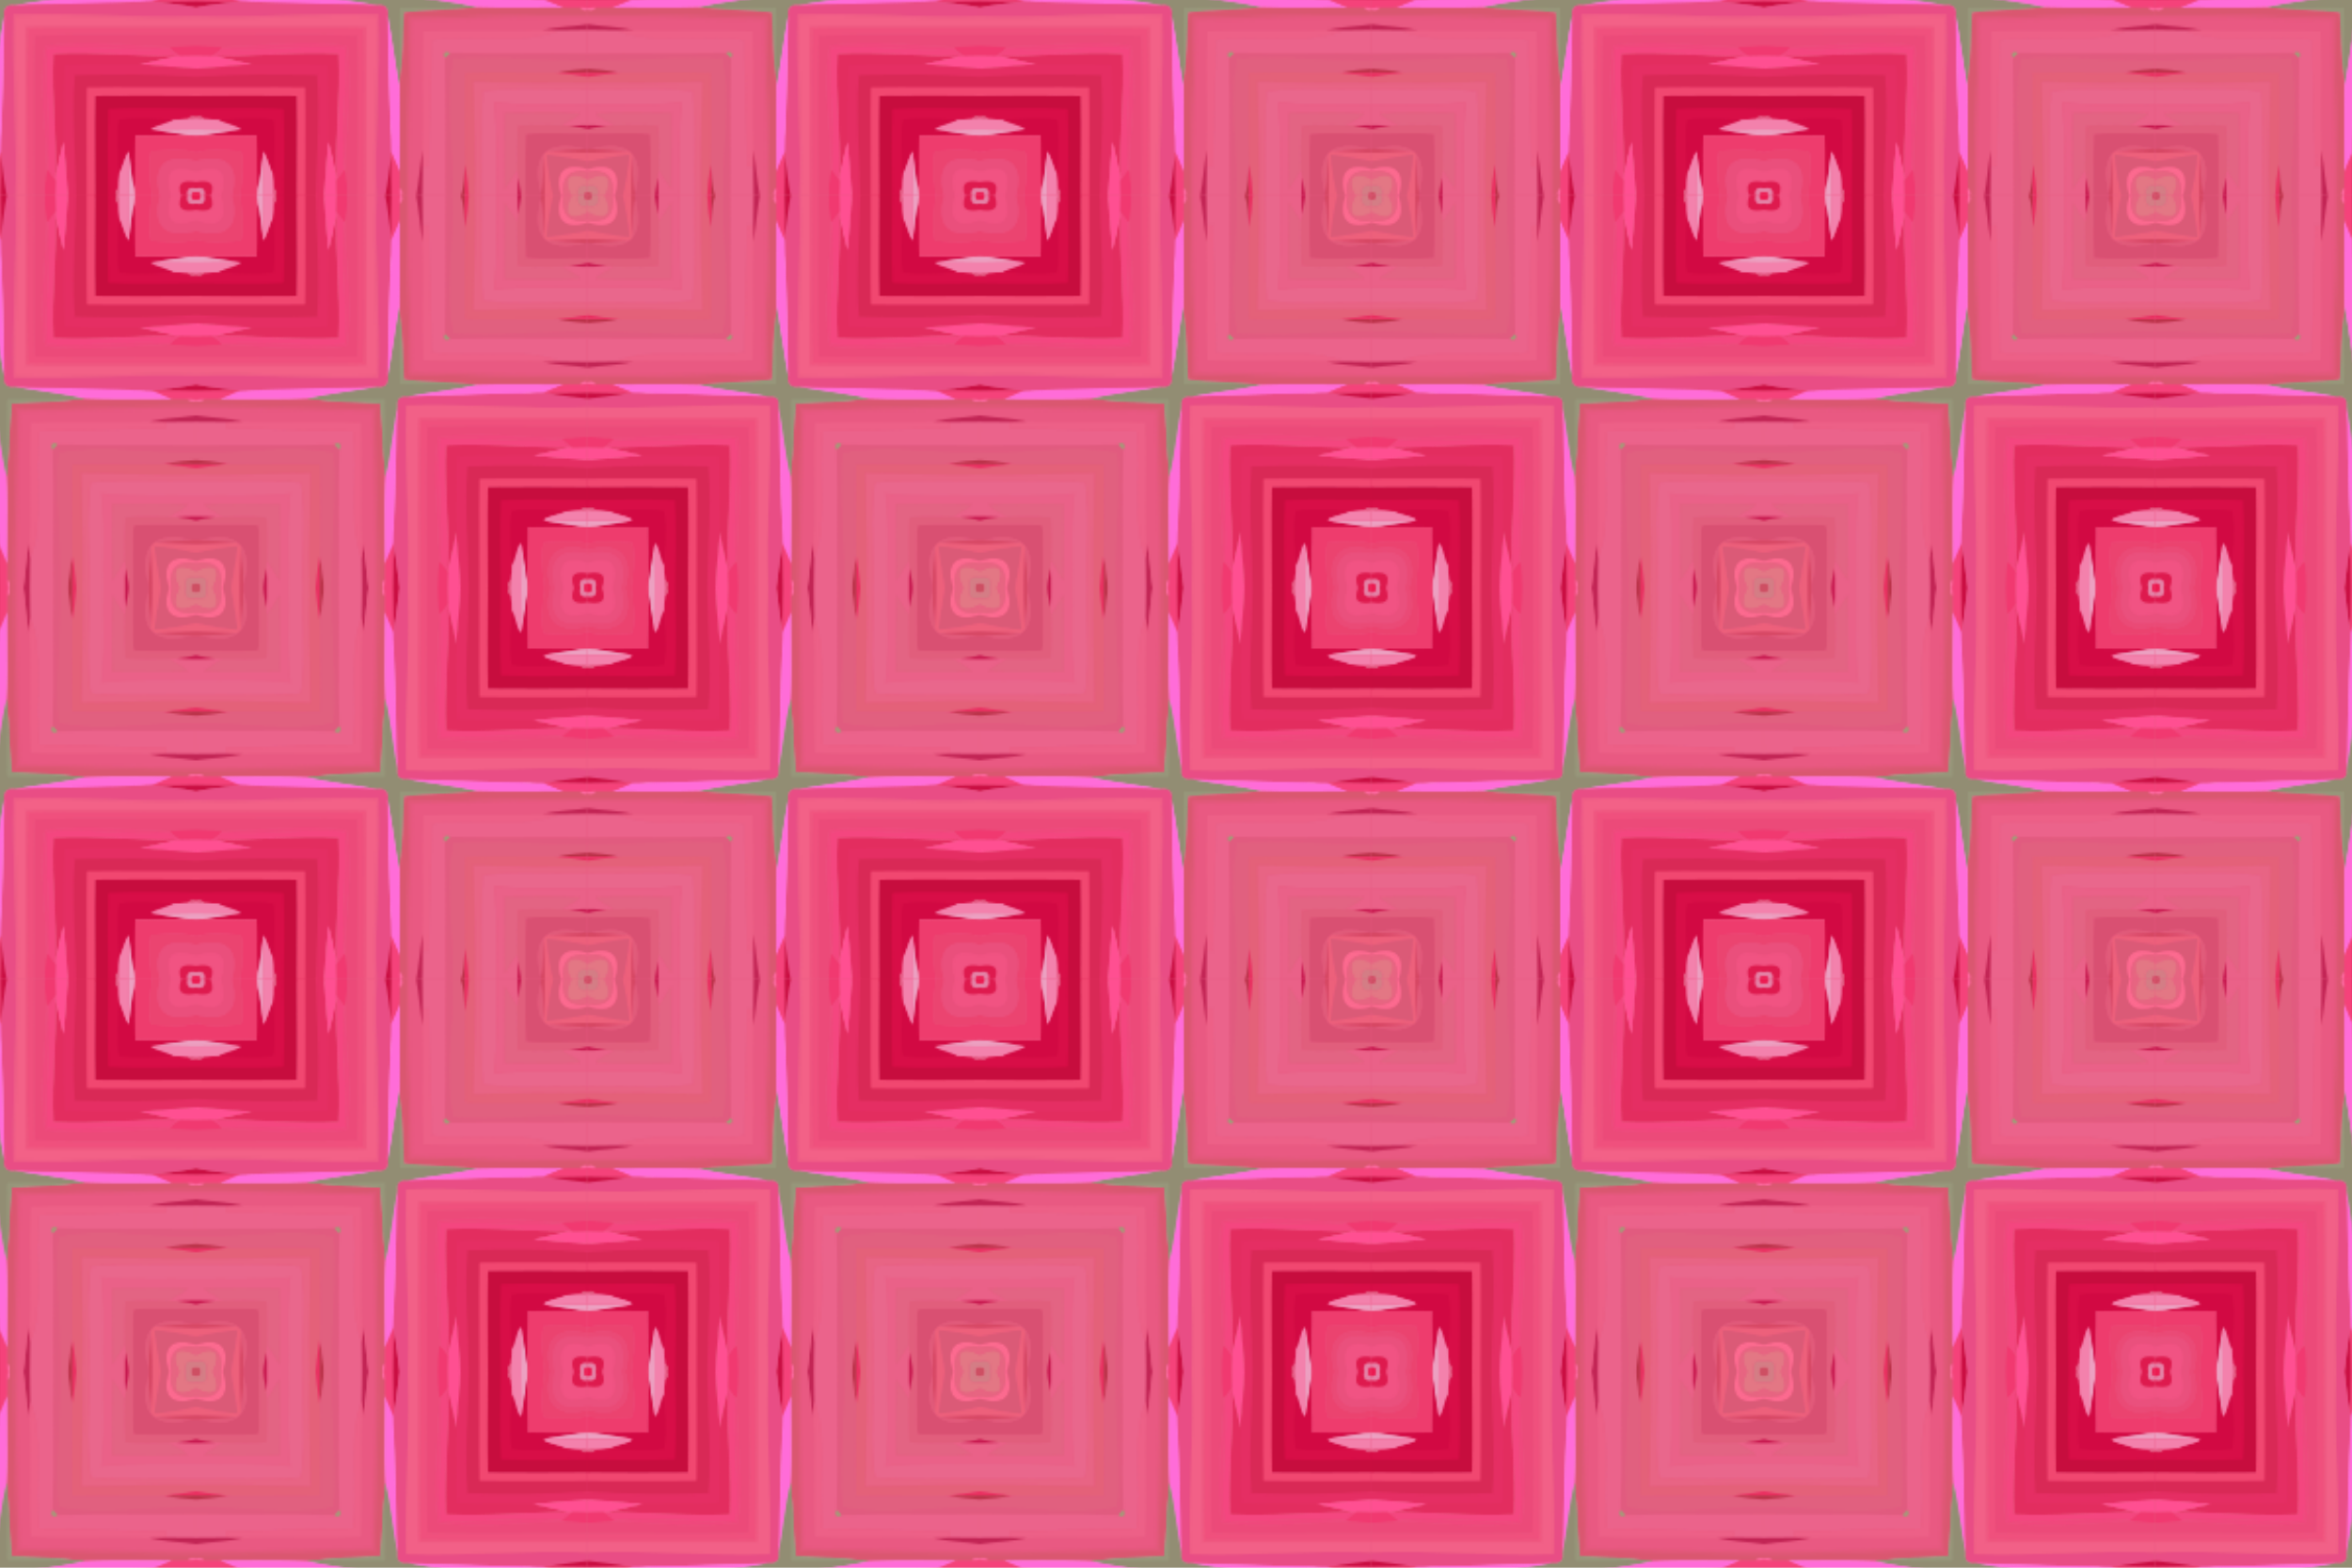<svg xmlns="http://www.w3.org/2000/svg" xmlns:xlink="http://www.w3.org/1999/xlink" height="640pt" width="1280" viewBox="0 0 960 640"><defs><pattern id="c" xlink:href="#a" patternTransform="matrix(.8 0 0 .8 80 240)"/><pattern id="a" width="400" patternUnits="userSpaceOnUse" patternTransform="scale(.8)" height="400"><g transform="matrix(1.25 0 0 1.25 .25 -34)"><g id="b"><path fill="#e85980" d="M0 0h126.14c-1.19 8.83-.08 18.08-2.86 26.64-.9-5.73-1.58-11.49-2.79-17.16.11 19.46-2.18 38.94-1.27 58.37 19.45.5 39.03-.35 58.4-1.4-5.73-1.06-11.53-1.7-17.27-2.72 8.56-2.81 17.82-1.57 26.65-2.84V187H60.86c1.19-8.84.08-18.08 2.86-26.64.89 5.72 1.58 11.48 2.79 17.16-.11-19.46 2.18-38.94 1.27-58.37-19.45-.5-39.03.35-58.4 1.4 5.73 1.06 11.53 1.7 17.27 2.72-8.56 2.81-17.82 1.57-26.65 2.84V0m89.48 11.62c1.08 13.68-.09 27.42.91 41.1-2.28 11.49-1.87 23.33-2.56 34.98-11.64 1.53-23.52.63-35.1 2.65-13.63-.91-27.32.13-40.96-.78 22.94 9.78 49.93 3.67 74.48 6.12 3.61-.33 5.36 1.43 5.12 5.03 2.03 24.73-2.49 51.5 6.15 74.66-1-13.71-.05-27.46-.82-41.17 2.03-11.51 1.86-23.28 2.47-34.91 11.64-1.52 23.52-.64 35.1-2.65 13.63.91 27.32-.14 40.96.78-22.94-9.79-49.94-3.67-74.48-6.12-3.64.32-5.4-1.47-5.02-5.1-2.28-24.73 2.47-51.45-6.25-74.59z" transform="translate(-.2 27.2) scale(.857)"/><path fill="#e33161" d="M126.14 0h12.82c.26 15.97-.33 31.96.15 47.92 15.96.38 31.93-.11 47.89.12v12.85c-8.83 1.27-18.09.03-26.65 2.84 5.74 1.02 11.54 1.66 17.27 2.72-19.37 1.05-38.95 1.9-58.4 1.4-.91-19.43 1.38-38.91 1.27-58.37 1.21 5.67 1.89 11.43 2.79 17.16 2.78-8.56 1.67-17.81 2.86-26.64z" transform="translate(-.2 27.2) scale(.857)"/><path fill="#cf0c42" d="M138.96 0h9.77c1.29 7.54 2.28 15.46 6.25 22.15 1.09-6.32 1.25-12.76 2.2-19.09 2.42 6.63-.15 17.62.9 25.84 8.68.32 17.36-.07 26.04.04-5.94 2.08-12.98 1.32-19.28 3.12 6.73 3.84 14.68 4.63 22.16 6.23v9.75c-15.96-.23-31.93.26-47.89-.12-.48-15.96.11-31.95-.15-47.92z" transform="translate(-.2 27.2) scale(.857)"/><path fill="#ed5280" d="M148.73 0H187v38.29c-7.48-1.6-15.43-2.39-22.16-6.23 6.3-1.8 13.34-1.04 19.28-3.12-8.68-.11-17.36.28-26.04-.04-1.05-8.22 1.52-19.21-.9-25.84-.95 6.33-1.11 12.77-2.2 19.09-3.97-6.69-4.96-14.61-6.25-22.15z" transform="translate(-.2 27.2) scale(.857)"/><path fill="#ff6cd8" d="M89.48 11.62c8.72 23.14 3.97 49.86 6.25 74.59-1.78-11.16-3.31-22.37-5.34-33.49-1-13.68.17-27.42-.91-41.1z" transform="translate(-.2 27.2) scale(.857)"/><path fill="#939075" d="M90.39 52.72c2.03 11.12 3.56 22.33 5.34 33.49-.38 3.63 1.38 5.42 5.02 5.1 11.18 1.72 22.4 3.25 33.52 5.34-11.58 2.01-23.46 1.13-35.1 2.65-.61 11.63-.44 23.4-2.47 34.91-1.73-11.17-3.28-22.37-5.33-33.49.24-3.6-1.51-5.36-5.12-5.03-11.19-1.72-22.4-3.25-33.52-5.34 11.58-2.02 23.46-1.12 35.1-2.65.69-11.65.28-23.49 2.56-34.98z" transform="translate(-.2 27.2) scale(.857)"/><path fill="#ff6cd8" d="M11.77 89.57c13.64.91 27.33-.13 40.96.78 11.12 2.09 22.33 3.62 33.52 5.34-24.55-2.45-51.54 3.66-74.48-6.12zM100.75 91.31c24.54 2.45 51.54-3.67 74.48 6.12-13.64-.92-27.33.13-40.96-.78-11.12-2.09-22.34-3.62-33.52-5.34zM91.37 100.72c2.05 11.12 3.6 22.32 5.33 33.49.77 13.71-.18 27.46.82 41.17-8.64-23.16-4.12-49.93-6.15-74.66z" transform="translate(-.2 27.2) scale(.857)"/><path fill="#e33161" d="M9.38 120.55c19.37-1.05 38.95-1.9 58.4-1.4.91 19.43-1.38 38.91-1.27 58.37-1.21-5.68-1.9-11.44-2.79-17.16-2.78 8.56-1.67 17.8-2.86 26.64H48.04c-.26-15.97.33-31.96-.15-47.92-15.96-.38-31.93.11-47.89-.12v-12.85c8.83-1.27 18.09-.03 26.65-2.84-5.74-1.02-11.54-1.66-17.27-2.72z" transform="translate(-.2 27.2) scale(.857)"/><path fill="#cf0c42" d="M0 138.96c15.96.23 31.93-.26 47.89.12.48 15.96-.11 31.95.15 47.92h-9.77c-1.29-7.54-2.28-15.46-6.25-22.15-1.09 6.32-1.25 12.75-2.2 19.09-2.42-6.64.15-17.62-.9-25.84-8.68-.33-17.36.07-26.04-.04 5.93-2.09 12.98-1.32 19.28-3.12-6.73-3.84-14.68-4.63-22.16-6.23v-9.75z" transform="translate(-.2 27.2) scale(.857)"/><path fill="#ed5280" d="M0 148.71c7.48 1.6 15.43 2.39 22.16 6.23-6.3 1.8-13.35 1.03-19.28 3.12 8.68.11 17.36-.29 26.04.04 1.05 8.22-1.52 19.2.9 25.84.95-6.34 1.11-12.77 2.2-19.09 3.97 6.69 4.96 14.61 6.25 22.15H0v-38.29z" transform="translate(-.2 27.2) scale(.857)"/><path fill="#ce4f63" d="M0 0h2.09C2.3 1.59 1.6 2.28 0 2.06V0z" transform="translate(-.2 27.2) scale(.857)"/><path fill="#d47d85" d="M2.09 0h2.95C5.95 4.11 4.1 5.92 0 5.03V2.06c1.6.22 2.3-.47 2.09-2.06z" transform="translate(-.2 27.2) scale(.857)"/><path fill="#e37784" d="M5.04 0h2.95c4.65 9.2.74 12.62-7.99 8.01V5.03c4.1.89 5.95-.92 5.04-5.03z" transform="translate(-.2 27.2) scale(.857)"/><path fill="#e76581" d="M7.99 0h3.9C13.38 9.21 9.19 13.34 0 11.91v-3.9C8.73 12.62 12.64 9.2 7.99 0z" transform="translate(-.2 27.2) scale(.857)"/><path fill="#fc6a8f" d="M11.89 0h.97C16.67 11.57 11.56 16.64 0 12.87v-.96C9.19 13.34 13.38 9.21 11.89 0z" transform="translate(-.2 27.2) scale(.857)"/><path fill="#db5a77" d="M12.86 0h3.92c.99 6.66 2.39 13.27 3.09 19.97-6.68-.61-13.34-1.67-19.87-3.2v-3.9C11.56 16.64 16.67 11.57 12.86 0z" transform="translate(-.2 27.2) scale(.857)"/><path fill="#ed607b" d="M16.78 0h4.02c-.06 6.39.42 12.77.67 19.15-.01 1.51-.78 2.29-2.33 2.34-6.38-.16-12.76-.53-19.14-.72v-4c6.53 1.53 13.19 2.59 19.87 3.2-.7-6.7-2.1-13.31-3.09-19.97z" transform="translate(-.2 27.2) scale(.857)"/><path fill="#d74864" d="M20.8 0h2.04l-.08 1.98c-.29 5.73-.71 11.46-1.29 17.17-.25-6.38-.73-12.76-.67-19.15z" transform="translate(-.2 27.2) scale(.857)"/><path fill="#d95072" d="M22.84 0h7.23c-.36 9.91.64 19.89-.41 29.76-9.88.61-19.77.1-29.66.27V22.8c.49-.02 1.48-.05 1.98-.06 17.87 4.58 25.31-2.9 20.78-20.76L22.84 0z" transform="translate(-.2 27.2) scale(.857)"/><path fill="#e15e7c" d="M30.07 0h1.97c.13 3.1.94 6.11 1.48 9.16.16 1.19.31 2.38.45 3.58.04 6.93.29 13.89-.45 20.8-6.89.77-13.84.49-20.75.29-1.2-.05-2.4-.1-3.6-.14-3.08-.37-6.19-.74-9.17-1.64v-2.02c9.89-.17 19.78.34 29.66-.27 1.05-9.87.05-19.85.41-29.76z" transform="translate(-.2 27.2) scale(.857)"/><path fill="#c7194f" d="M32.04 0h1.95c.05 3.06.1 6.14-.47 9.16-.54-3.05-1.35-6.06-1.48-9.16z" transform="translate(-.2 27.2) scale(.857)"/><path fill="#ea6188" d="M33.99 0h9.94c.43 15.02-.86 30.12 1.08 45.07-14.94-1.83-30-.84-45.01-1.15v-9.94c3.06-.01 6.12-.05 9.17-.29 1.2.04 2.4.09 3.6.14-3.14 1.8-6.3 3.6-9.19 5.8 12.1.89 24.25.37 36.37.3.35-12.17.03-24.35-.11-36.52-1.9 3.14-3.86 6.25-5.87 9.33-.14-1.2-.29-2.39-.45-3.58.57-3.02.52-6.1.47-9.16z" transform="translate(-.2 27.2) scale(.857)"/><path fill="#e9678c" d="M43.93 0h7.11c-.77 16.71 1.41 33.6-1.01 50.21-16.63 1.51-33.36.53-50.03.82v-7.11c15.01.31 30.07-.68 45.01 1.15-1.94-14.95-.65-30.05-1.08-45.07z" transform="translate(-.2 27.2) scale(.857)"/><path fill="#e86484" d="M51.04 0h3c-.37 18.25.13 36.5.63 54.72-18.22-.12-36.43-1.28-54.67-.68v-3.01c16.67-.29 33.4.69 50.03-.82 2.42-16.61.24-33.5 1.01-50.21z" transform="translate(-.2 27.2) scale(.857)"/><path fill="#e46179" d="M54.04 0h2.94c.41 5.16 1.06 10.29 1.88 15.4.02 14.51.52 29.04.03 43.54-14.52.41-29.04-.21-43.55.1-5.13-.58-10.26-1.17-15.34-2.06v-2.94c18.24-.6 36.45.56 54.67.68-.5-18.22-1-36.47-.63-54.72z" transform="translate(-.2 27.2) scale(.857)"/><path fill="#e93060" d="M56.98 0h1.99c.01 4.81.31 9.64.05 14.45l-.16.95c-.82-5.11-1.47-10.24-1.88-15.4z" transform="translate(-.2 27.2) scale(.857)"/><path fill="#ba3248" d="M58.97 0h1.97c-.51 4.83-.68 9.73-1.92 14.45.26-4.81-.04-9.64-.05-14.45z" transform="translate(-.2 27.2) scale(.857)"/><path fill="#e1607f" d="M60.94 0h3.93c-.29 21.5 2.37 43.04.86 64.51-21.08 4.41-44.01-.48-65.73.32V60.9c4.82-.39 9.65-.78 14.38-1.78l.96-.08c14.51-.31 29.03.31 43.55-.1.49-14.5-.01-29.03-.03-43.54l.16-.95C60.26 9.73 60.43 4.83 60.94 0z" transform="translate(-.2 27.2) scale(.857)"/><path fill="#e15b7f" d="M64.87 0h3.03c.44 21.94-.38 43.89.38 65.82-.8.85-1.61 1.68-2.42 2.51-21.95-.8-43.91.04-65.86-.46v-3.04c21.72-.8 44.65 4.09 65.73-.32C67.24 43.04 64.58 21.5 64.87 0z" transform="translate(-.2 27.2) scale(.857)"/><path fill="#eb638b" d="M67.9 0h11.27c-.06 4.7-.13 9.39-.17 14.09-6.66 14.64-1.63 41.66-4.33 60.63-20.17.06-40.31 1.21-60.47 1.3l-.08 3.01c-4.7.02-9.41.05-14.12.11V67.87c21.95.5 43.91-.34 65.86.46 2.38 1.6 3.86-.21 2.42-2.51-.76-21.93.06-43.88-.38-65.82z" transform="translate(-.2 27.2) scale(.857)"/><path fill="#c22555" d="M79.17 0h2.98c-1.16 7.41-1.19 14.99-2.93 22.3-.06-2.74-.13-5.47-.22-8.21.04-4.7.11-9.39.17-14.09z" transform="translate(-.2 27.2) scale(.857)"/><path fill="#e95982" d="M82.15 0h2.99c.15 27.93-1.03 55.85-1.46 83.74-27.91.05-55.77 1.66-83.68 1.39v-2.99c7.41-1.14 14.98-1.18 22.3-2.91 18.79-.75 37.6.38 56.38-.55.93-18.78-.2-37.59.54-56.38 1.74-7.31 1.77-14.89 2.93-22.3z" transform="translate(-.2 27.2) scale(.857)"/><path fill="#e5587d" d="M85.14 0h1c.17 28.26-.94 56.51-1.46 84.74-28.24.08-56.43 1.65-84.68 1.39v-1c27.91.27 55.77-1.34 83.68-1.39.43-27.89 1.61-55.81 1.46-83.74z" transform="translate(-.2 27.2) scale(.857)"/><path fill="#de5875" d="M86.14 0h1c.2 28.6-.87 57.18-1.46 85.74-28.57.11-57.1 1.64-85.68 1.4v-1.01c28.25.26 56.44-1.31 84.68-1.39.52-28.23 1.63-56.48 1.46-84.74z" transform="translate(-.2 27.2) scale(.857)"/><path fill="#da5770" d="M87.14 0h1.95c-.84 1.38-.48 3.16.94 3.99 0 2.52.02 5.03.05 7.55.05 13.75-.41 27.51.1 41.25-.09 1.61-.24 3.22-.35 4.83-1.13 10.02-.93 20.17-2.19 30.16-10.03.64-20.12.48-30.09 1.93-1.62.17-3.24.38-4.86.55-13.68-.44-27.37-.29-41.06-.21l-7.58-.03A2.975 2.975 0 000 89.08v-1.94c28.58.24 57.11-1.29 85.68-1.4.59-28.56 1.66-57.14 1.46-85.74z" transform="translate(-.2 27.2) scale(.857)"/><path fill="#fc689e" d="M89.09 0h.61c.32 1.31.43 2.64.33 3.99-1.42-.83-1.78-2.61-.94-3.99z" transform="translate(-.2 27.2) scale(.857)"/><path fill="#f5427a" d="M89.7 0h4.19c.03 6.5.31 13.01.29 19.51l-.2 1.83c-1.11-3.35-2.94-6.4-3.9-9.8-.03-2.52-.05-5.03-.05-7.55.1-1.35-.01-2.68-.33-3.99z" transform="translate(-.2 27.2) scale(.857)"/><path fill="#ca0f43" d="M93.89 0h3.03c-.89 6.5-1.37 13.08-2.74 19.51.02-6.5-.26-13.01-.29-19.51z" transform="translate(-.2 27.2) scale(.857)"/><path fill="#e94d85" d="M96.92 0h3.98c1.14 28.98-1.66 57.91-.78 86.88 28.97.95 57.9-1.89 86.88-.78v3.98c-6.51.9-13.1 1.37-19.54 2.74-.47.05-1.4.16-1.87.21-21.6-.36-43.19-1.1-64.78-1.89-3.74.61-5.53-1.18-5.04-4.93-.22-21.63-1.1-43.26-1.79-64.87l.2-1.83C95.55 13.08 96.03 6.5 96.92 0z" transform="translate(-.2 27.2) scale(.857)"/><path fill="#f26087" d="M100.9 0h5.09c.14 26.97-.2 53.94.11 80.9 26.96.32 53.93-.05 80.9.12v5.08c-28.98-1.11-57.91 1.73-86.88.78-.88-28.97 1.92-57.9.78-86.88z" transform="translate(-.2 27.2) scale(.857)"/><path fill="#f25680" d="M105.99 0H107c.35 26.58-.64 53.22.34 79.76 26.54.64 53.11.02 79.66.26v1c-26.97-.17-53.94.2-80.9-.12-.31-26.96.03-53.93-.11-80.9z" transform="translate(-.2 27.2) scale(.857)"/><path fill="#f0507d" d="M107 0h3.04c.16 25.56-.5 51.13.28 76.68 25.54.79 51.12.1 76.68.3v3.04c-26.55-.24-53.12.38-79.66-.26-.98-26.54.01-53.18-.34-79.76z" transform="translate(-.2 27.2) scale(.857)"/><path fill="#ec4a79" d="M110.04 0h5c.01 3.98.12 7.98.83 11.91-.07 19.87-4.02 40.46-.76 60.04 19.7 2.65 40.28.12 60.14-.84 3.91.38 7.82.7 11.75.88v4.99c-25.56-.2-51.14.49-76.68-.3-.78-25.55-.12-51.12-.28-76.68z" transform="translate(-.2 27.2) scale(.857)"/><path fill="#f13970" d="M115.04 0H120c.09 2.53.15 5.05.18 7.58-1.18 1.71-2.45 3.36-3.72 5l-.59-.67c-.71-3.93-.82-7.93-.83-11.91z" transform="translate(-.2 27.2) scale(.857)"/><path fill="#ff4f91" d="M120 0h5.99c-.29 8.8-1.38 17.53-2.08 26.3-1.04-5.66-2.67-11.19-3.69-16.86l-.04-1.86c-.03-2.53-.09-5.05-.18-7.58z" transform="translate(-.2 27.2) scale(.857)"/><path fill="#e52e63" d="M125.99 0h3.98c-.27 19.25-2.09 38.55-.62 57.78 19.21.53 38.47.54 57.65-.79v3.97c-8.79.38-17.53 1.42-26.29 2.13-12.14-.16-24.28.21-36.41-.39-.61-12.13-.23-24.27-.39-36.4.7-8.77 1.79-17.5 2.08-26.3z" transform="translate(-.2 27.2) scale(.857)"/><path fill="#d92956" d="M129.97 0h5.04c.12 17.31-.26 34.62.08 51.92 17.3.31 34.6-.03 51.91.07v5c-19.18 1.33-38.44 1.32-57.65.79-1.47-19.23.35-38.53.62-57.78z" transform="translate(-.2 27.2) scale(.857)"/><path fill="#f14770" d="M135.01 0h4.07c.01 15.98-.36 31.96.02 47.93 15.96.26 31.93.05 47.9-.01v4.07c-17.31-.1-34.61.24-51.91-.07-.34-17.3.04-34.61-.08-51.92z" transform="translate(-.2 27.2) scale(.857)"/><path fill="#c70d3e" d="M139.08 0h6.14c-.21 13.89-.63 27.8.1 41.68 13.88.73 27.79.32 41.68.1v6.14c-15.97.06-31.94.27-47.9.01-.38-15.97-.01-31.95-.02-47.93z" transform="translate(-.2 27.2) scale(.857)"/><path fill="#d80e47" d="M145.22 0h3.93c-.96 1.3-.58 3.11.9 3.83.17 2.35.36 4.7.55 7.05-.55 8.55-1.19 17.15-.17 25.69 8.54 1.02 17.14.38 25.68-.17 2.35.19 4.7.38 7.05.56.74 1.45 2.54 1.85 3.84.88v3.94c-13.89.22-27.8.63-41.68-.1-.73-13.88-.31-27.79-.1-41.68z" transform="translate(-.2 27.2) scale(.857)"/><path fill="#e0567d" d="M149.15 0h.62c.28 1.26.37 2.54.28 3.83-1.48-.72-1.86-2.53-.9-3.83z" transform="translate(-.2 27.2) scale(.857)"/><path fill="#f381ac" d="M149.77 0h5.17c-.06 6.43.21 12.86.43 19.28-1.34 6.6-3.16-5.99-4.77-8.4-.19-2.35-.38-4.7-.55-7.05.09-1.29 0-2.57-.28-3.83z" transform="translate(-.2 27.2) scale(.857)"/><path fill="#eca0c1" d="M154.94 0h3.05c-.04.73-.12 2.18-.17 2.91-.55 5.5-1.69 10.9-2.45 16.37-.22-6.42-.49-12.85-.43-19.28z" transform="translate(-.2 27.2) scale(.857)"/><path fill="#ee3c6d" d="M157.99 0h8c-.85 7.13-2.08 14.53-.46 21.63 7.11.38 14.54 1.55 21.47-.69v7.99l-2.91.24c-8.67-.03-17.34-.03-26-.26-.24-8.66-.22-17.33-.27-26 .05-.73.13-2.18.17-2.91z" transform="translate(-.2 27.2) scale(.857)"/><path fill="#eb436f" d="M165.99 0h2.97c-4.5 14.88 3.15 22.57 18.04 17.99v2.95c-6.93 2.24-14.36 1.07-21.47.69-1.62-7.1-.39-14.5.46-21.63z" transform="translate(-.2 27.2) scale(.857)"/><path fill="#ea4a76" d="M168.96 0h2c-3.22 13.65 2.38 19.28 16.04 16v1.99c-14.89 4.58-22.54-3.11-18.04-17.99z" transform="translate(-.2 27.2) scale(.857)"/><path fill="#ea507d" d="M170.96 0h4.07c-3.35 11.23.52 15.63 11.97 11.94V16c-13.66 3.28-19.26-2.35-16.04-16z" transform="translate(-.2 27.2) scale(.857)"/><path fill="#f15383" d="M175.03 0h5.03c-2.73 7.3 1.51 7.79 6.94 6.92v5.02c-11.45 3.69-15.32-.71-11.97-11.94z" transform="translate(-.2 27.2) scale(.857)"/><path fill="#de1a4e" d="M180.06 0h3c-.75 3.29.64 4.7 3.94 3.93v2.99c-5.43.87-9.67.38-6.94-6.92z" transform="translate(-.2 27.2) scale(.857)"/><path fill="#e481a5" d="M183.06 0h1.93c-.3 1.64.37 2.3 2.01 2v1.93c-3.3.77-4.69-.64-3.94-3.93z" transform="translate(-.2 27.2) scale(.857)"/><path fill="#ec184f" d="M184.99 0H187v2c-1.64.3-2.31-.36-2.01-2z" transform="translate(-.2 27.2) scale(.857)"/><path fill="#e15b7a" d="M21.47 19.15c.58-5.71 1-11.44 1.29-17.17 4.53 17.86-2.91 25.34-20.78 20.76 5.73-.3 11.47-.56 17.16-1.25 1.55-.05 2.32-.83 2.33-2.34z" transform="translate(-.2 27.2) scale(.857)"/><path fill="#d20943" d="M155.37 19.28c.76-5.47 1.9-10.87 2.45-16.37.05 8.67.03 17.34.27 26 8.66.23 17.33.23 26 .26-5.5.57-10.91 1.7-16.37 2.46-6.6 1.34 5.99 3.16 8.39 4.77-8.54.55-17.14 1.19-25.68.17-1.02-8.54-.38-17.14.17-25.69 1.61 2.41 3.43 15 4.77 8.4z" transform="translate(-.2 27.2) scale(.857)"/><path fill="#e36483" d="M39.84 3.41c.14 12.17.46 24.35.11 36.52-12.12.07-24.27.59-36.37-.3 2.89-2.2 6.05-4 9.19-5.8 6.91.2 13.86.48 20.75-.29.74-6.91.49-13.87.45-20.8 2.01-3.08 3.97-6.19 5.87-9.33z" transform="translate(-.2 27.2) scale(.857)"/><path fill="#f4467f" d="M116.46 12.58c1.27-1.64 2.54-3.29 3.72-5l.04 1.86c.77 19.5-2.13 38.97-1.03 58.43 19.46 1.15 38.84-1.37 58.29-1.08.47 0 1.39.01 1.86.02-1.75 1.22-3.38 2.59-4.97 4.01-19.38-2.56-38.85 1.78-58.27.02-1.66-19.43 1.89-38.91.36-58.26z" transform="translate(-.2 27.2) scale(.857)"/><path fill="#e32d5f" d="M120.22 9.44c1.02 5.67 2.65 11.2 3.69 16.86.16 12.13-.22 24.27.39 36.4 12.13.6 24.27.23 36.41.39 5.63 1.03 11.14 2.65 16.77 3.7-19.45-.29-38.83 2.23-58.29 1.08-1.1-19.46 1.8-38.93 1.03-58.43z" transform="translate(-.2 27.2) scale(.857)"/><path fill="#ff6cd8" d="M90.08 11.54c.96 3.4 2.79 6.45 3.9 9.8.69 21.61 1.57 43.24 1.79 64.87-2-11.12-3.06-22.4-5.59-33.42-.51-13.74-.05-27.5-.1-41.25z" transform="translate(-.2 27.2) scale(.857)"/><path fill="#f0487c" d="M115.11 71.95c-3.26-19.58.69-40.17.76-60.04l.59.67c1.53 19.35-2.02 38.83-.36 58.26 19.42 1.76 38.89-2.58 58.27-.02l.88.29c-19.86.96-40.44 3.49-60.14.84z" transform="translate(-.2 27.2) scale(.857)"/><path fill="#ed6087" d="M74.67 74.72c2.7-18.97-2.33-45.99 4.33-60.63.09 2.74.16 5.47.22 8.21-.74 18.79.39 37.6-.54 56.38-18.78.93-37.59-.2-56.38.55-2.73-.06-5.45-.12-8.18-.2l.08-3.01c20.16-.09 40.3-1.24 60.47-1.3z" transform="translate(-.2 27.2) scale(.857)"/><path fill="#d74864" d="M0 20.77c6.38.19 12.76.56 19.14.72-5.69.69-11.43.95-17.16 1.25-.5.01-1.49.04-1.98.06v-2.03z" transform="translate(-.2 27.2) scale(.857)"/><path fill="#eca0c1" d="M184.09 29.17l2.91-.24V32c-6.44.1-12.86-.14-19.28-.37 5.46-.76 10.87-1.89 16.37-2.46z" transform="translate(-.2 27.2) scale(.857)"/><path fill="#c7194f" d="M0 32.05c2.98.9 6.09 1.27 9.17 1.64-3.05.24-6.11.28-9.17.29v-1.93z" transform="translate(-.2 27.2) scale(.857)"/><path fill="#f381ac" d="M176.11 36.4c-2.4-1.61-14.99-3.43-8.39-4.77 6.42.23 12.84.47 19.28.37v5.2c-1.27-.26-2.55-.34-3.84-.24-2.35-.18-4.7-.37-7.05-.56z" transform="translate(-.2 27.2) scale(.857)"/><path fill="#e0567d" d="M183.16 36.96c1.29-.1 2.57-.02 3.84.24v.64c-1.3.97-3.1.57-3.84-.88z" transform="translate(-.2 27.2) scale(.857)"/><path fill="#928d73" d="M90.18 52.79c2.53 11.02 3.59 22.3 5.59 33.42-.49 3.75 1.3 5.54 5.04 4.93 11.09 2.18 22.39 3.12 33.41 5.68-1.61.09-3.22.25-4.82.37-10.79-.01-21.58-.55-32.36-.15-.34 10.79.02 21.58.2 32.37-.12 1.59-.27 3.18-.36 4.77-2.12-11.11-3.33-22.37-5.56-33.45.53-3.76-1.44-5.52-5.13-4.95-11.15-1.95-22.42-3.21-33.5-5.52 1.62-.17 3.24-.38 4.86-.55 10.8.21 21.61.63 32.41.24.39-10.78-.15-21.56-.13-32.33.11-1.61.26-3.22.35-4.83z" transform="translate(-.2 27.2) scale(.857)"/><path fill="#e93060" d="M0 56.98c5.08.89 10.21 1.48 15.34 2.06l-.96.08c-4.79.02-9.58-.13-14.38-.18v-1.96z" transform="translate(-.2 27.2) scale(.857)"/><path fill="#97967a" d="M87.64 87.78c1.26-9.99 1.06-20.14 2.19-30.16-.02 10.77.52 21.55.13 32.33-10.8.39-21.61-.03-32.41-.24 9.97-1.45 20.06-1.29 30.09-1.93z" transform="translate(-.2 27.2) scale(.857)"/><path fill="#ba3248" d="M0 58.94c4.8.05 9.59.2 14.38.18-4.73 1-9.56 1.39-14.38 1.78v-1.96z" transform="translate(-.2 27.2) scale(.857)"/><path fill="#ff4f91" d="M160.71 63.09c8.76-.71 17.5-1.75 26.29-2.13v6.03c-2.56-.1-5.11-.16-7.66-.18-.47-.01-1.39-.02-1.86-.02-5.63-1.05-11.14-2.67-16.77-3.7z" transform="translate(-.2 27.2) scale(.857)"/><path fill="#a39b79" d="M68.28 65.82c1.44 2.3-.04 4.11-2.42 2.51.81-.83 1.62-1.66 2.42-2.51z" transform="translate(-.2 27.2) scale(.857)"/><path fill="#f13970" d="M179.34 66.81c2.55.02 5.1.08 7.66.18v5c-3.93-.18-7.84-.5-11.75-.88l-.88-.29c1.59-1.42 3.22-2.79 4.97-4.01z" transform="translate(-.2 27.2) scale(.857)"/><path fill="#c22555" d="M0 79.14c4.71-.06 9.42-.09 14.12-.11 2.73.08 5.45.14 8.18.2C14.98 80.96 7.41 81 0 82.14v-3z" transform="translate(-.2 27.2) scale(.857)"/><path fill="#fc689e" d="M0 89.08c1.4-.83 3.16-.43 4.05.94-1.37.1-2.72 0-4.05-.31v-.63z" transform="translate(-.2 27.2) scale(.857)"/><path fill="#f5427a" d="M0 89.71c1.33.31 2.68.41 4.05.31l7.58.03c3.36 1 6.37 2.91 9.73 3.92-.47.03-1.39.07-1.86.09-6.5.12-13 .05-19.5-.13v-4.22z" transform="translate(-.2 27.2) scale(.857)"/><path fill="#ff6cd8" d="M11.63 90.05c13.69-.08 27.38-.23 41.06.21 11.08 2.31 22.35 3.57 33.5 5.52-21.62-.25-43.23-1.09-64.83-1.81-3.36-1.01-6.37-2.92-9.73-3.92z" transform="translate(-.2 27.2) scale(.857)"/><path fill="#ca0f43" d="M167.46 92.82c6.44-1.37 13.03-1.84 19.54-2.74v3.03c-6.52-.03-13.03-.32-19.54-.29z" transform="translate(-.2 27.2) scale(.857)"/><path fill="#ff6cd8" d="M100.81 91.14c21.59.79 43.18 1.53 64.78 1.89 3.38 1.08 6.46 2.92 9.88 3.89-13.75-.04-27.51.41-41.25-.1-11.02-2.56-22.32-3.5-33.41-5.68z" transform="translate(-.2 27.2) scale(.857)"/><path fill="#f5427a" d="M165.59 93.03c.47-.05 1.4-.16 1.87-.21 6.51-.03 13.02.26 19.54.29v4.18c-1.31-.32-2.64-.42-3.99-.32-2.52-.01-5.03-.03-7.54-.05-3.42-.97-6.5-2.81-9.88-3.89z" transform="translate(-.2 27.2) scale(.857)"/><path fill="#ca0f43" d="M0 93.93c6.5.18 13 .25 19.5.13C13.01 95.07 6.42 95.5 0 96.95v-3.02z" transform="translate(-.2 27.2) scale(.857)"/><path fill="#e94d85" d="M19.5 94.06c.47-.02 1.39-.06 1.86-.09 21.6.72 43.21 1.56 64.83 1.81 3.69-.57 5.66 1.19 5.13 4.95 0 21.66 1.06 43.31 1.7 64.96l-.08 1.84c-.99 6.48-1.47 13.06-2.88 19.47h-3.98c-1.03-28.99 1.75-57.93.83-86.92-28.99-.97-57.92 1.85-86.91.84v-3.97c6.42-1.45 13.01-1.88 19.5-2.89z" transform="translate(-.2 27.2) scale(.857)"/><path fill="#97967a" d="M97.04 97.04c10.78-.4 21.57.14 32.36.15-10.03 1.11-20.18.9-30.18 2.17-.68 10.01-.4 20.1-1.98 30.05-.18-10.79-.54-21.58-.2-32.37z" transform="translate(-.2 27.2) scale(.857)"/><path fill="#da5770" d="M129.4 97.19c1.6-.12 3.21-.28 4.82-.37 13.74.51 27.5.06 41.25.1 2.51.02 5.02.04 7.54.05.83 1.42 2.61 1.78 3.99.94v1.95c-28.6-.2-57.18.86-85.74 1.46-.12 28.57-1.63 57.1-1.41 85.68h-1.94c.84-1.38.45-3.15-.94-4-.01-2.52-.03-5.03-.06-7.54.06-13.76.27-27.52-.03-41.28.09-1.59.24-3.18.36-4.77 1.58-9.95 1.3-20.04 1.98-30.05 10-1.27 20.15-1.06 30.18-2.17z" transform="translate(-.2 27.2) scale(.857)"/><path fill="#fc689e" d="M183.01 96.97c1.35-.1 2.68 0 3.99.32v.62c-1.38.84-3.16.48-3.99-.94z" transform="translate(-.2 27.2) scale(.857)"/><path fill="#f05c87" d="M0 100.92c28.99 1.01 57.92-1.81 86.91-.84.92 28.99-1.86 57.93-.83 86.92h-1.01c-1.13-28.66 1.71-57.29.79-85.93-28.65-1.06-57.21 1.9-85.86.86v-1.01z" transform="translate(-.2 27.2) scale(.857)"/><path fill="#de5875" d="M101.26 101.32c28.56-.6 57.14-1.66 85.74-1.46v1c-28.26-.17-56.51.94-84.74 1.46-.09 28.24-1.64 56.43-1.41 84.68h-1c-.22-28.58 1.29-57.11 1.41-85.68z" transform="translate(-.2 27.2) scale(.857)"/><path fill="#f36187" d="M0 101.93c28.65 1.04 57.21-1.92 85.86-.86.92 28.64-1.92 57.27-.79 85.93H81c-.12-26.97.21-53.94-.1-80.9-26.96-.32-53.93.03-80.9-.12v-4.05z" transform="translate(-.2 27.2) scale(.857)"/><path fill="#ff6cd8" d="M91.32 100.73c2.23 11.08 3.44 22.34 5.56 33.45.3 13.76.09 27.52.03 41.28-.9-3.41-2.8-6.43-3.89-9.77-.64-21.65-1.7-43.3-1.7-64.96z" transform="translate(-.2 27.2) scale(.857)"/><path fill="#e5587d" d="M102.26 102.32c28.23-.52 56.48-1.63 84.74-1.46v1c-27.93-.15-55.85 1.02-83.74 1.46-.06 27.91-1.64 55.77-1.4 83.68h-1.01c-.23-28.25 1.32-56.44 1.41-84.68z" transform="translate(-.2 27.2) scale(.857)"/><path fill="#e95982" d="M103.26 103.32c27.89-.44 55.81-1.61 83.74-1.46v2.99c-7.4 1.2-15 1.12-22.29 2.96-18.79.67-37.61-.41-56.39.51-.88 18.82.09 37.67-.48 56.5-1.09 7.38-1.62 14.84-3.02 22.18h-2.96c-.24-27.91 1.34-55.77 1.4-83.68z" transform="translate(-.2 27.2) scale(.857)"/><path fill="#c22555" d="M164.71 107.81c7.29-1.84 14.89-1.76 22.29-2.96v2.98c-4.7.05-9.39.13-14.08.17-2.74-.09-5.48-.16-8.21-.19z" transform="translate(-.2 27.2) scale(.857)"/><path fill="#f25680" d="M0 105.98c26.97.15 53.94-.2 80.9.12.31 26.96-.02 53.93.1 80.9h-1c-.35-26.58.63-53.22-.34-79.76-26.55-.64-53.11-.03-79.66-.25v-1.01z" transform="translate(-.2 27.2) scale(.857)"/><path fill="#f0507d" d="M0 106.99c26.55.22 53.11-.39 79.66.25.97 26.54-.01 53.18.34 79.76h-3.04c-.15-25.56.5-51.14-.28-76.68-25.55-.79-51.12-.1-76.68-.3v-3.03z" transform="translate(-.2 27.2) scale(.857)"/><path fill="#ed6087" d="M108.32 108.32c18.78-.92 37.6.16 56.39-.51 2.73.03 5.47.1 8.21.19-14.66 6.66-41.66 1.63-60.64 4.33-.07 20.16-1.2 40.3-1.31 60.46-.75.04-2.25.12-3 .15-.07-2.71-.11-5.42-.13-8.12.57-18.83-.4-37.68.48-56.5z" transform="translate(-.2 27.2) scale(.857)"/><path fill="#eb638b" d="M172.92 108c4.69-.04 9.38-.12 14.08-.17v11.3c-21.94-.5-43.89.37-65.82-.41-2.3-1.45-4.11.04-2.51 2.42.71 21.95.13 43.91.37 65.86h-11.25c.05-4.69.13-9.37.18-14.06.75-.03 2.25-.11 3-.15.11-20.16 1.24-40.3 1.31-60.46 18.98-2.7 45.98 2.33 60.64-4.33z" transform="translate(-.2 27.2) scale(.857)"/><path fill="#ec4a79" d="M0 110.02c25.56.2 51.13-.49 76.68.3.78 25.54.13 51.12.28 76.68h-4.99c-.02-3.99-.09-7.99-.88-11.91.17-19.87 4.03-40.47.8-60.04-19.71-2.7-40.26-.04-60.15.8-3.91-.31-7.82-.66-11.74-.84v-4.99z" transform="translate(-.2 27.2) scale(.857)"/><path fill="#f0487c" d="M11.74 115.85c19.89-.84 40.44-3.5 60.15-.8 3.23 19.57-.63 40.17-.8 60.04l-.46-.8c-2.16-19.39 1.87-38.79.21-58.19-19.42-1.87-39.01 2.21-58.3.17l-.8-.42z" transform="translate(-.2 27.2) scale(.857)"/><path fill="#f13970" d="M0 115.01c3.92.18 7.83.53 11.74.84l.8.42c-1.58 1.38-3.19 2.72-4.9 3.92-2.55-.04-5.09-.1-7.64-.18v-5z" transform="translate(-.2 27.2) scale(.857)"/><path fill="#f4467f" d="M12.54 116.27c19.29 2.04 38.88-2.04 58.3-.17 1.66 19.4-2.37 38.8-.21 58.19-1.31 1.69-2.62 3.38-3.83 5.15-.02-.47-.04-1.4-.05-1.87-.72-19.5 2.16-38.98 1.06-58.44-19.46-1.14-38.86 1.36-58.31 1.08-.47 0-1.4-.01-1.86-.02 1.71-1.2 3.32-2.54 4.9-3.92z" transform="translate(-.2 27.2) scale(.857)"/><path fill="#a39b79" d="M118.67 121.14c-1.6-2.38.21-3.87 2.51-2.42-.85.79-1.69 1.6-2.51 2.42z" transform="translate(-.2 27.2) scale(.857)"/><path fill="#e32d5f" d="M9.5 120.21c19.45.28 38.85-2.22 58.31-1.08 1.1 19.46-1.78 38.94-1.06 58.44-.79-5.73-2.3-11.3-3.68-16.9-.13-12.13.24-24.26-.37-36.37-12.13-.6-24.27-.24-36.4-.39-5.65-1.04-11.16-2.65-16.8-3.7z" transform="translate(-.2 27.2) scale(.857)"/><path fill="#e15b7f" d="M118.67 121.14c.82-.82 1.66-1.63 2.51-2.42 21.93.78 43.88-.09 65.82.41v3.03c-21.5.22-43.04-2.39-64.51-.89-4.47 21.08.59 44.01-.43 65.73h-3.02c-.24-21.95.34-43.91-.37-65.86z" transform="translate(-.2 27.2) scale(.857)"/><path fill="#ff4f91" d="M0 120.01c2.55.08 5.09.14 7.64.18.46.01 1.39.02 1.86.02 5.64 1.05 11.15 2.66 16.8 3.7-8.77.7-17.52 1.62-26.3 2.13v-6.03z" transform="translate(-.2 27.2) scale(.857)"/><path fill="#e1607f" d="M122.49 121.27c21.47-1.5 43.01 1.11 64.51.89v3.93c-4.82.41-9.67.71-14.39 1.83l-.95.06c-14.53.33-29.08-.44-43.6.13-.21 14.54-.11 29.08.03 43.61l-.04.94c-.38 4.79-.23 9.8-2.06 14.34h-3.93c1.02-21.72-4.04-44.65.43-65.73z" transform="translate(-.2 27.2) scale(.857)"/><path fill="#e52e63" d="M0 126.04c8.78-.51 17.53-1.43 26.3-2.13 12.13.15 24.27-.21 36.4.39.61 12.11.24 24.24.37 36.37-.67 8.77-1.63 17.53-2.06 26.33h-3.98c.27-19.25 2.09-38.55.62-57.78-19.21-.53-38.47-.55-57.65.79v-3.97z" transform="translate(-.2 27.2) scale(.857)"/><path fill="#ba3248" d="M172.61 127.92c4.72-1.12 9.57-1.42 14.39-1.83v1.97c-4.8-.05-9.59-.15-14.39-.14z" transform="translate(-.2 27.2) scale(.857)"/><path fill="#e46179" d="M128.06 128.11c14.52-.57 29.07.2 43.6-.13 5.12.57 10.26 1.13 15.34 2.06v2.93c-18.25.34-36.5-.14-54.72-.64.09 18.22 1.35 36.43.62 54.67h-2.95c-.32-5.13-.88-10.24-1.86-15.28-.14-14.53-.24-29.07-.03-43.61z" transform="translate(-.2 27.2) scale(.857)"/><path fill="#e93060" d="M171.66 127.98l.95-.06c4.8-.01 9.59.09 14.39.14v1.98c-5.08-.93-10.22-1.49-15.34-2.06z" transform="translate(-.2 27.2) scale(.857)"/><path fill="#d92956" d="M0 130.01c19.18-1.34 38.44-1.32 57.65-.79 1.47 19.23-.35 38.53-.62 57.78h-5.04c-.12-17.31.26-34.62-.08-51.92-17.3-.31-34.61.03-51.91-.07v-5z" transform="translate(-.2 27.2) scale(.857)"/><path fill="#e86484" d="M132.28 132.33c18.22.5 36.47.98 54.72.64v3.01c-16.71.73-33.6-1.43-50.21.99-1.55 16.63-.46 33.36-.85 50.03h-3.04c.73-18.24-.53-36.45-.62-54.67z" transform="translate(-.2 27.2) scale(.857)"/><path fill="#f14770" d="M0 135.01c17.3.1 34.61-.24 51.91.07.34 17.3-.04 34.61.08 51.92h-4.07c-.01-15.98.36-31.96-.02-47.93-15.96-.26-31.93-.04-47.9 0v-4.06z" transform="translate(-.2 27.2) scale(.857)"/><path fill="#e9678c" d="M136.79 136.97c16.61-2.42 33.5-.26 50.21-.99v7.1c-15.02-.45-30.12.86-45.07-1.09 1.81 14.94.86 30 1.12 45.01h-7.11c.39-16.67-.7-33.4.85-50.03z" transform="translate(-.2 27.2) scale(.857)"/><path fill="#c70d3e" d="M0 139.07c15.97-.04 31.94-.26 47.9 0 .38 15.97.01 31.95.02 47.93h-6.13c.2-13.89.62-27.8-.11-41.68-13.88-.74-27.79-.3-41.68-.11v-6.14z" transform="translate(-.2 27.2) scale(.857)"/><path fill="#ea6188" d="M141.93 141.99c14.95 1.95 30.05.64 45.07 1.09v9.94c-3.07 0-6.12.05-9.17.29-1.2-.05-2.4-.09-3.6-.14 3.14-1.8 6.3-3.6 9.19-5.8-12.1-.89-24.25-.37-36.37-.3-.35 12.17-.04 24.34.11 36.52 1.88-3.14 3.82-6.24 5.89-9.25.14 1.18.28 2.37.44 3.56-.11 3.02-.27 6.07-.44 9.1h-10c-.26-15.01.69-30.07-1.12-45.01z" transform="translate(-.2 27.2) scale(.857)"/><path fill="#d80e47" d="M0 145.21c13.89-.19 27.8-.63 41.68.11.73 13.88.31 27.79.11 41.68h-3.94c.95-1.32.55-3.12-.91-3.85-.13-2.35-.25-4.7-.38-7.03.29-8.56 1.04-17.15 0-25.68-8.53-1.04-17.13-.3-25.68.01-2.34-.13-4.68-.27-7.02-.39-.74-1.46-2.54-1.86-3.86-.92v-3.93z" transform="translate(-.2 27.2) scale(.857)"/><path fill="#e36483" d="M147.05 147.07c12.12-.07 24.27-.59 36.37.3-2.89 2.2-6.05 4-9.19 5.8-6.92-.2-13.86-.47-20.75.28-.75 6.94-.48 13.93-.43 20.89-2.07 3.01-4.01 6.11-5.89 9.25-.15-12.18-.46-24.35-.11-36.52z" transform="translate(-.2 27.2) scale(.857)"/><path fill="#e0567d" d="M0 149.14c1.32-.94 3.12-.54 3.86.92-1.3.09-2.59 0-3.86-.28v-.64z" transform="translate(-.2 27.2) scale(.857)"/><path fill="#f381ac" d="M0 149.78c1.27.28 2.56.37 3.86.28 2.34.12 4.68.26 7.02.39 1.6 1.26 15.46 4.63 8.61 4.91-6.5-.1-12.99-.34-19.49-.36v-5.22z" transform="translate(-.2 27.2) scale(.857)"/><path fill="#d20943" d="M10.88 150.45c8.55-.31 17.15-1.05 25.68-.01 1.04 8.53.29 17.12 0 25.68-1.18-1.56-4.83-15.2-4.77-8.45-.74 5.48-1.15 11.06-2.56 16.44-.18-8.68-.11-17.36-.3-26.04-8.67-.21-17.35-.22-26.02-.23 5.55-.62 11.03-1.78 16.58-2.48 6.85-.28-7.01-3.65-8.61-4.91z" transform="translate(-.2 27.2) scale(.857)"/><path fill="#e15e7c" d="M153.48 153.45c6.89-.75 13.83-.48 20.75-.28 1.2.05 2.4.09 3.6.14 3.07.36 6.19.74 9.17 1.65v2c-9.91.38-19.89-.72-29.76.38-.5 9.88-.2 19.77-.3 29.66h-1.97c-.51-3.04-.99-6.07-1.48-9.1-.16-1.19-.3-2.38-.44-3.56-.05-6.96-.32-13.95.43-20.89z" transform="translate(-.2 27.2) scale(.857)"/><path fill="#c7194f" d="M177.83 153.31c3.05-.24 6.1-.29 9.17-.29v1.94c-2.98-.91-6.1-1.29-9.17-1.65z" transform="translate(-.2 27.2) scale(.857)"/><path fill="#eca0c1" d="M0 155c6.5.02 12.99.26 19.49.36-5.55.7-11.03 1.86-16.58 2.48-.73.06-2.18.17-2.91.23V155z" transform="translate(-.2 27.2) scale(.857)"/><path fill="#d95072" d="M157.24 157.34c9.87-1.1 19.85 0 29.76-.38v7.23c-.49.02-1.48.05-1.97.06-17.78-4.56-25.49 2.9-20.75 20.76-.03.5-.09 1.49-.13 1.99h-7.21c.1-9.89-.2-19.78.3-29.66z" transform="translate(-.2 27.2) scale(.857)"/><path fill="#ee3c6d" d="M0 158.07c.73-.06 2.18-.17 2.91-.23 8.67.01 17.35.02 26.02.23.19 8.68.12 17.36.3 26.04-.07.72-.19 2.17-.25 2.89h-7.93c.78-7.14 2.05-14.53.42-21.63-7.11-.39-14.53-1.54-21.47.68v-7.98z" transform="translate(-.2 27.2) scale(.857)"/><path fill="#ff4f91" d="M63.07 160.67c1.38 5.6 2.89 11.17 3.68 16.9.01.47.03 1.4.05 1.87.04 2.52.12 5.04.21 7.56h-6c.43-8.8 1.39-17.56 2.06-26.33z" transform="translate(-.2 27.2) scale(.857)"/><path fill="#e15b7a" d="M164.28 185.01c-4.74-17.86 2.97-25.32 20.75-20.76-5.76.25-11.51.67-17.24 1.31-1.49.07-2.18.89-2.08 2.47-.64 5.63-.14 11.42-1.43 16.98z" transform="translate(-.2 27.2) scale(.857)"/><path fill="#d74864" d="M185.03 164.25c.49-.01 1.48-.04 1.97-.06v2.03c-6.41.02-12.81-.46-19.21-.66 5.73-.64 11.48-1.06 17.24-1.31z" transform="translate(-.2 27.2) scale(.857)"/><path fill="#eb4470" d="M0 166.05c6.94-2.22 14.36-1.07 21.47-.68 1.63 7.1.36 14.49-.42 21.63h-4.02c4-15.06-2.44-20.6-17.03-16.97v-3.98z" transform="translate(-.2 27.2) scale(.857)"/><path fill="#f381ac" d="M31.79 167.67c-.06-6.75 3.59 6.89 4.77 8.45.13 2.33.25 4.68.38 7.03-.09 1.29 0 2.58.27 3.85h-5.18c-.04-6.45-.2-12.89-.24-19.33z" transform="translate(-.2 27.2) scale(.857)"/><path fill="#c22555" d="M104.82 187c1.4-7.34 1.93-14.8 3.02-22.18.02 2.7.06 5.41.13 8.12-.05 4.69-.13 9.37-.18 14.06h-2.97z" transform="translate(-.2 27.2) scale(.857)"/><path fill="#f5427a" d="M93.02 165.69c1.09 3.34 2.99 6.36 3.89 9.77.03 2.51.05 5.02.06 7.54-.11 1.35 0 2.68.31 4h-4.2c-.11-6.49-.31-12.98-.14-19.47l.08-1.84z" transform="translate(-.2 27.2) scale(.857)"/><path fill="#ed607b" d="M165.71 168.03c-.1-1.58.59-2.4 2.08-2.47 6.4.2 12.8.68 19.21.66v4.01c-6.66-1.01-13.27-2.4-19.97-3.1.59 6.68 1.7 13.33 3.17 19.87h-4.01c-.08-6.33-.48-12.65-.48-18.97z" transform="translate(-.2 27.2) scale(.857)"/><path fill="#db5a77" d="M167.03 167.13c6.7.7 13.31 2.09 19.97 3.1v3.92c-11.58-3.82-16.63 1.29-12.87 12.85h-3.93c-1.47-6.54-2.58-13.19-3.17-19.87z" transform="translate(-.2 27.2) scale(.857)"/><path fill="#eca0c1" d="M29.23 184.11c1.41-5.38 1.82-10.96 2.56-16.44.04 6.44.2 12.88.24 19.33h-3.05c.06-.72.18-2.17.25-2.89z" transform="translate(-.2 27.2) scale(.857)"/><path fill="#ca0f43" d="M90.06 187c1.41-6.41 1.89-12.99 2.88-19.47-.17 6.49.03 12.98.14 19.47h-3.02z" transform="translate(-.2 27.2) scale(.857)"/><path fill="#d74864" d="M164.28 185.01c1.29-5.56.79-11.35 1.43-16.98 0 6.32.4 12.64.48 18.97h-2.04c.04-.5.1-1.49.13-1.99z" transform="translate(-.2 27.2) scale(.857)"/><path fill="#ea4f7c" d="M0 170.03c14.59-3.63 21.03 1.91 17.03 16.97h-5.09c2.94-11.83.17-15.53-11.94-11.9v-5.07z" transform="translate(-.2 27.2) scale(.857)"/><path fill="#e93060" d="M128.09 171.72c.98 5.04 1.54 10.15 1.86 15.28h-1.99c-.07-4.78-.15-9.56.09-14.34l.04-.94z" transform="translate(-.2 27.2) scale(.857)"/><path fill="#ba3248" d="M125.99 187c1.83-4.54 1.68-9.55 2.06-14.34-.24 4.78-.16 9.56-.09 14.34h-1.97z" transform="translate(-.2 27.2) scale(.857)"/><path fill="#fc6a8f" d="M174.13 187c-3.76-11.56 1.29-16.67 12.87-12.85v.96c-9.21-1.49-13.33 2.7-11.91 11.89h-.96z" transform="translate(-.2 27.2) scale(.857)"/><path fill="#f15382" d="M0 175.1c12.11-3.63 14.88.07 11.94 11.9H6.92c2.73-7.29-1.5-7.79-6.92-6.9v-5z" transform="translate(-.2 27.2) scale(.857)"/><path fill="#f13970" d="M70.63 174.29l.46.8c.79 3.92.86 7.92.88 11.91h-4.96c-.09-2.52-.17-5.04-.21-7.56 1.21-1.77 2.52-3.46 3.83-5.15z" transform="translate(-.2 27.2) scale(.857)"/><path fill="#e76581" d="M175.09 187c-1.42-9.19 2.7-13.38 11.91-11.89v3.9c-9.2-4.65-12.62-.74-8.01 7.99h-3.9z" transform="translate(-.2 27.2) scale(.857)"/><path fill="#e37784" d="M178.99 187c-4.61-8.73-1.19-12.64 8.01-7.99v2.95c-4.11-.92-5.92.94-5.03 5.04h-2.98z" transform="translate(-.2 27.2) scale(.857)"/><path fill="#c7194f" d="M153.05 187c.17-3.03.33-6.08.44-9.1.49 3.03.97 6.06 1.48 9.1h-1.92z" transform="translate(-.2 27.2) scale(.857)"/><path fill="#de1a4e" d="M0 180.1c5.42-.89 9.65-.39 6.92 6.9H3.93c.76-3.29-.64-4.7-3.93-3.92v-2.98z" transform="translate(-.2 27.2) scale(.857)"/><path fill="#d47d85" d="M181.97 187c-.89-4.1.92-5.96 5.03-5.04v2.95c-1.59-.21-2.28.49-2.06 2.09h-2.97z" transform="translate(-.2 27.2) scale(.857)"/><path fill="#e481a5" d="M0 183.08c3.29-.78 4.69.63 3.93 3.92H2c.3-1.64-.36-2.31-2-1.99v-1.93z" transform="translate(-.2 27.2) scale(.857)"/><path fill="#e0567d" d="M36.94 183.15c1.46.73 1.86 2.53.91 3.85h-.64c-.27-1.27-.36-2.56-.27-3.85z" transform="translate(-.2 27.2) scale(.857)"/><path fill="#fc689e" d="M96.97 183c1.39.85 1.78 2.62.94 4h-.63c-.31-1.32-.42-2.65-.31-4z" transform="translate(-.2 27.2) scale(.857)"/><path fill="#ec184f" d="M0 185.01c1.64-.32 2.3.35 2 1.99H0v-1.99z" transform="translate(-.2 27.2) scale(.857)"/><path fill="#ce4f63" d="M184.94 187c-.22-1.6.47-2.3 2.06-2.09V187h-2.06z" transform="translate(-.2 27.2) scale(.857)"/></g><use xlink:href="#b" transform="matrix(1 0 0 -1 0 374.4)" height="100%" width="100%"/><use xlink:href="#b" transform="matrix(-1 0 0 1 319.6 0)" height="100%" width="100%"/><use xlink:href="#b" transform="rotate(180 159.8 187.2)" height="100%" width="100%"/></g></pattern></defs><path fill="url(#c)" d="M0 0h960v640H0z"/></svg>